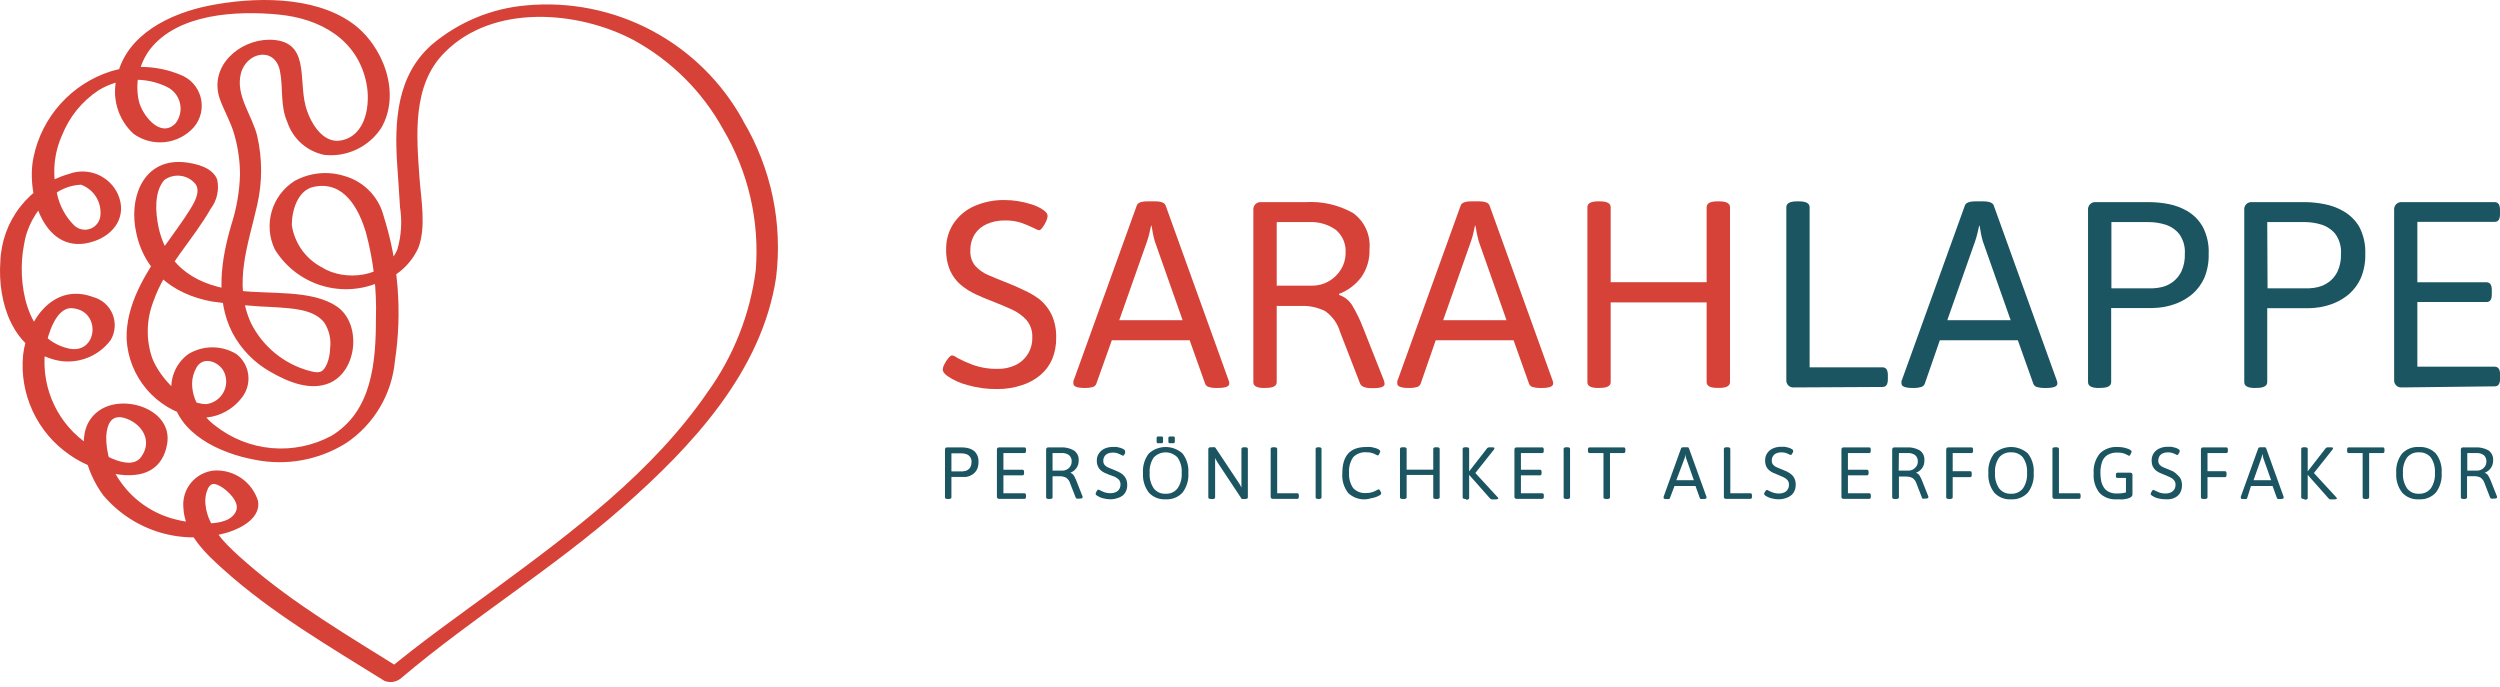 <svg width="331" height="91" viewBox="0 0 331 91" fill="none" xmlns="http://www.w3.org/2000/svg">
<g clip-path="url(#clip0_2122_61933)">
<path d="M132.083 51.511C130.729 51.533 129.379 51.353 128.077 50.979C127.154 50.741 126.278 50.349 125.485 49.821C125.034 49.493 124.819 49.206 124.819 48.95C124.836 48.69 124.913 48.438 125.045 48.213C125.188 47.924 125.363 47.653 125.567 47.404C125.772 47.168 125.926 47.055 126.049 47.055C126.151 47.068 126.252 47.095 126.346 47.137C126.496 47.214 126.64 47.303 126.776 47.404C127.44 47.748 128.124 48.053 128.825 48.315C129.873 48.69 130.981 48.867 132.093 48.838C132.91 48.856 133.72 48.684 134.46 48.336C135.14 48.008 135.711 47.49 136.104 46.845C136.497 46.199 136.694 45.454 136.673 44.699C136.723 43.864 136.456 43.041 135.925 42.394C135.376 41.788 134.706 41.303 133.958 40.971C133.149 40.602 132.288 40.243 131.376 39.885C130.628 39.608 129.891 39.301 129.163 38.953C128.46 38.626 127.802 38.209 127.206 37.713C126.605 37.2 126.126 36.56 125.803 35.838C125.419 34.932 125.237 33.954 125.27 32.97C125.253 31.78 125.588 30.611 126.233 29.61C126.908 28.603 127.852 27.804 128.958 27.305C130.248 26.737 131.647 26.457 133.056 26.486C133.612 26.489 134.167 26.534 134.716 26.619C135.334 26.715 135.944 26.859 136.54 27.049C137.058 27.197 137.552 27.422 138.005 27.715C138.466 27.992 138.701 28.299 138.701 28.627C138.678 28.87 138.609 29.107 138.496 29.323C138.368 29.611 138.206 29.882 138.015 30.133C137.841 30.368 137.697 30.481 137.585 30.481C137.453 30.472 137.326 30.43 137.216 30.358L136.673 30.102C136.207 29.876 135.728 29.678 135.238 29.508C134.525 29.275 133.776 29.167 133.026 29.19C132.223 29.176 131.427 29.334 130.69 29.651C130.031 29.927 129.469 30.39 129.071 30.983C128.661 31.639 128.454 32.402 128.477 33.175C128.426 33.918 128.665 34.652 129.143 35.224C129.632 35.752 130.23 36.167 130.895 36.443C131.622 36.75 132.411 37.078 133.251 37.406C134.091 37.733 134.798 38.041 135.587 38.43C136.336 38.764 137.045 39.183 137.697 39.68C138.362 40.241 138.897 40.94 139.265 41.729C139.673 42.675 139.868 43.7 139.838 44.73C139.853 45.683 139.679 46.63 139.326 47.516C138.975 48.343 138.435 49.077 137.749 49.657C137.025 50.262 136.19 50.718 135.29 50.999C134.256 51.343 133.173 51.516 132.083 51.511Z" fill="#D64237"/>
<path d="M143.629 51.367C142.605 51.367 142.113 51.173 142.113 50.773C142.104 50.699 142.104 50.623 142.113 50.548C142.113 50.466 142.113 50.374 142.185 50.282L150.504 27.223C150.616 26.854 151.088 26.66 151.907 26.66H152.932C153.751 26.66 154.212 26.854 154.335 27.223L162.654 50.312C162.72 50.457 162.755 50.614 162.757 50.773C162.757 51.173 162.255 51.367 161.251 51.367H160.964C160.656 51.373 160.348 51.331 160.052 51.245C159.94 51.218 159.837 51.163 159.751 51.086C159.665 51.01 159.599 50.913 159.56 50.804L157.511 45.047H147.205L145.156 50.804C145.117 50.913 145.051 51.01 144.966 51.086C144.88 51.163 144.776 51.218 144.664 51.245C144.368 51.331 144.061 51.373 143.752 51.367H143.629ZM148.188 42.394H156.579L152.891 31.935C152.795 31.607 152.713 31.266 152.645 30.911C152.573 30.562 152.522 30.224 152.471 29.886H152.399C152.327 30.214 152.256 30.552 152.174 30.911C152.092 31.257 151.993 31.599 151.877 31.935L148.188 42.394Z" fill="#D64237"/>
<path d="M167.347 51.368C166.415 51.368 165.943 51.112 165.943 50.6V27.787C165.931 27.649 165.949 27.51 165.996 27.38C166.043 27.25 166.118 27.132 166.216 27.035C166.313 26.937 166.431 26.862 166.561 26.815C166.691 26.768 166.83 26.75 166.968 26.762H172.869C175.058 26.628 177.239 27.13 179.149 28.207C179.895 28.745 180.487 29.469 180.868 30.306C181.248 31.143 181.405 32.065 181.321 32.98C181.374 34.305 180.993 35.611 180.235 36.699C179.482 37.702 178.458 38.469 177.285 38.912V39.045C178.055 39.299 178.701 39.833 179.098 40.54C179.637 41.46 180.1 42.423 180.481 43.419L183.216 50.333C183.275 50.491 183.31 50.657 183.319 50.825C183.319 51.204 182.827 51.388 181.844 51.388H181.495C181.184 51.395 180.875 51.343 180.583 51.235C180.374 51.165 180.198 51.018 180.092 50.825L177.428 43.952C177.104 42.837 176.41 41.865 175.461 41.196C174.449 40.688 173.323 40.452 172.193 40.51H169.037V50.589C169.037 51.102 168.566 51.358 167.634 51.358L167.347 51.368ZM169.037 37.826H173.668C174.452 37.836 175.224 37.64 175.907 37.257C176.591 36.874 177.161 36.318 177.561 35.644C177.957 35 178.163 34.258 178.155 33.503C178.199 32.925 178.105 32.345 177.88 31.811C177.656 31.276 177.308 30.803 176.865 30.43C175.861 29.718 174.651 29.358 173.422 29.405H169.037V37.826Z" fill="#D64237"/>
<path d="M186.515 51.367C185.491 51.367 184.999 51.173 184.999 50.773C184.99 50.699 184.99 50.623 184.999 50.548C184.999 50.466 184.999 50.374 185.071 50.282L193.39 27.223C193.502 26.854 193.973 26.66 194.793 26.66H195.818C196.637 26.66 197.098 26.854 197.221 27.223L205.54 50.312C205.606 50.457 205.641 50.614 205.643 50.773C205.643 51.173 205.141 51.367 204.137 51.367H203.85C203.541 51.373 203.234 51.331 202.938 51.245C202.826 51.218 202.722 51.163 202.636 51.086C202.551 51.01 202.485 50.913 202.446 50.804L200.397 45.047H190.091L188.093 50.804C188.054 50.913 187.988 51.01 187.902 51.086C187.817 51.163 187.713 51.218 187.601 51.245C187.305 51.331 186.998 51.373 186.689 51.367H186.515ZM191.074 42.394H199.465L195.777 31.935C195.688 31.607 195.606 31.266 195.531 30.911C195.459 30.562 195.408 30.224 195.357 29.886H195.285C195.213 30.214 195.141 30.552 195.059 30.911C194.978 31.257 194.879 31.599 194.762 31.935L191.074 42.394Z" fill="#D64237"/>
<path d="M211.574 51.367C210.632 51.367 210.171 51.111 210.171 50.599V27.438C210.171 26.926 210.632 26.66 211.574 26.66H211.851C212.783 26.66 213.255 26.926 213.255 27.438V37.364H225.958V27.438C225.958 26.926 226.43 26.66 227.362 26.66H227.639C228.581 26.66 229.052 26.926 229.052 27.438V50.589C229.052 51.101 228.581 51.357 227.639 51.357H227.362C226.43 51.357 225.958 51.101 225.958 50.589V40.038H213.255V50.589C213.255 51.101 212.783 51.357 211.851 51.357L211.574 51.367Z" fill="#D64237"/>
<path d="M237.535 51.296C237.396 51.312 237.256 51.297 237.124 51.252C236.992 51.206 236.873 51.131 236.774 51.032C236.675 50.934 236.6 50.814 236.555 50.682C236.509 50.55 236.494 50.41 236.51 50.272V27.438C236.51 26.926 236.971 26.66 237.914 26.66H238.191C239.123 26.66 239.594 26.926 239.594 27.438V48.633H249.245C249.716 48.633 249.952 48.981 249.952 49.657V50.21C249.952 50.917 249.716 51.234 249.245 51.234L237.535 51.296Z" fill="#1A5561"/>
<path d="M253.261 51.367C252.237 51.367 251.755 51.173 251.755 50.773C251.746 50.699 251.746 50.623 251.755 50.548C251.755 50.466 251.755 50.374 251.827 50.282L260.146 27.223C260.258 26.854 260.73 26.66 261.549 26.66H262.574C263.393 26.66 263.865 26.854 263.977 27.223L272.296 50.312C272.362 50.457 272.397 50.614 272.399 50.773C272.399 51.173 271.897 51.367 270.893 51.367H270.616C270.308 51.373 270 51.331 269.704 51.245C269.592 51.218 269.489 51.163 269.403 51.086C269.317 51.01 269.252 50.913 269.212 50.804L267.163 45.047H256.837L254.839 50.804C254.8 50.913 254.734 51.01 254.648 51.086C254.563 51.163 254.459 51.218 254.347 51.245C254.051 51.331 253.744 51.373 253.435 51.367H253.261ZM257.82 42.394H266.211L262.523 31.935C262.427 31.607 262.345 31.266 262.277 30.911C262.215 30.562 262.154 30.224 262.102 29.886H262.041C261.969 30.214 261.887 30.552 261.805 30.911C261.724 31.257 261.624 31.599 261.508 31.935L257.82 42.394Z" fill="#1A5561"/>
<path d="M277.86 51.368C276.927 51.368 276.456 51.112 276.456 50.599V27.787C276.443 27.649 276.461 27.51 276.508 27.38C276.555 27.25 276.63 27.132 276.728 27.034C276.826 26.937 276.944 26.861 277.074 26.814C277.204 26.767 277.343 26.75 277.481 26.762H284.601C285.433 26.77 286.263 26.852 287.08 27.008C287.984 27.177 288.85 27.503 289.641 27.971C290.473 28.47 291.161 29.176 291.639 30.02C292.213 31.125 292.485 32.361 292.428 33.605C292.463 34.711 292.261 35.811 291.834 36.832C291.478 37.611 290.965 38.308 290.328 38.881C289.746 39.382 289.089 39.79 288.381 40.089C287.756 40.349 287.103 40.538 286.435 40.653C285.947 40.732 285.454 40.777 284.959 40.786H279.519V50.589C279.519 51.101 279.048 51.357 278.116 51.357L277.86 51.368ZM279.55 38.174H285.021C285.443 38.162 285.862 38.104 286.271 38C286.776 37.867 287.252 37.641 287.674 37.334C288.156 36.968 288.546 36.495 288.812 35.951C289.147 35.219 289.304 34.419 289.273 33.615C289.339 32.669 289.071 31.73 288.514 30.962C288.033 30.381 287.392 29.954 286.67 29.733C285.976 29.521 285.255 29.41 284.529 29.405H279.55V38.174Z" fill="#1A5561"/>
<path d="M298.543 51.368C297.601 51.368 297.14 51.112 297.14 50.6V27.787C297.125 27.649 297.142 27.509 297.188 27.378C297.235 27.247 297.31 27.128 297.408 27.03C297.506 26.932 297.625 26.857 297.756 26.811C297.887 26.765 298.026 26.748 298.164 26.762H305.336C306.151 26.78 306.964 26.869 307.764 27.029C308.667 27.198 309.534 27.523 310.325 27.992C311.173 28.487 311.878 29.193 312.374 30.04C312.944 31.147 313.216 32.382 313.163 33.626C313.195 34.732 312.989 35.833 312.559 36.852C312.205 37.633 311.692 38.331 311.053 38.901C310.472 39.405 309.815 39.813 309.106 40.11C308.481 40.371 307.828 40.56 307.159 40.673C306.672 40.753 306.178 40.797 305.684 40.807H300.183V50.589C300.183 51.102 299.711 51.358 298.779 51.358L298.543 51.368ZM300.224 38.174H305.694C306.116 38.163 306.536 38.105 306.944 38C307.45 37.867 307.926 37.642 308.348 37.334C308.836 36.974 309.226 36.499 309.485 35.951C309.82 35.219 309.978 34.419 309.946 33.615C310.013 32.669 309.745 31.73 309.188 30.962C308.706 30.382 308.065 29.954 307.344 29.733C306.65 29.52 305.929 29.41 305.203 29.405H300.183L300.224 38.174Z" fill="#1A5561"/>
<path d="M318.009 51.296C317.871 51.31 317.731 51.294 317.601 51.248C317.47 51.201 317.351 51.126 317.253 51.028C317.154 50.93 317.079 50.811 317.033 50.68C316.987 50.549 316.97 50.41 316.985 50.272V27.787C316.972 27.649 316.99 27.51 317.037 27.38C317.084 27.25 317.159 27.132 317.257 27.034C317.354 26.937 317.473 26.861 317.603 26.814C317.733 26.767 317.871 26.75 318.009 26.762H330.303C330.764 26.762 331 27.121 331 27.787V28.35C331 29.047 330.764 29.374 330.303 29.374H320.058V37.375H329.217C329.688 37.375 329.914 37.723 329.914 38.399V38.962C329.914 39.669 329.688 39.987 329.217 39.987H320.058V48.551H330.303C330.774 48.551 331.01 48.899 331.01 49.575V50.128C331.01 50.835 330.774 51.153 330.303 51.153L318.009 51.296Z" fill="#1A5561"/>
<path d="M125.506 66.067C125.24 66.067 125.117 65.996 125.117 65.852V59.532C125.117 59.337 125.209 59.235 125.404 59.235H127.381C127.612 59.24 127.841 59.264 128.068 59.307C128.318 59.351 128.558 59.441 128.775 59.573C129.008 59.715 129.199 59.916 129.328 60.157C129.5 60.47 129.578 60.825 129.553 61.181C129.559 61.489 129.503 61.796 129.389 62.083C129.29 62.3 129.147 62.495 128.969 62.656C128.811 62.802 128.627 62.917 128.426 62.994C128.254 63.071 128.071 63.123 127.883 63.148C127.75 63.16 127.617 63.16 127.484 63.148H125.968V65.852C125.968 65.996 125.845 66.067 125.578 66.067H125.506ZM125.968 62.41H127.453C127.571 62.406 127.688 62.389 127.801 62.359C127.943 62.326 128.075 62.263 128.191 62.175C128.326 62.076 128.435 61.946 128.508 61.796C128.598 61.589 128.64 61.365 128.631 61.14C128.642 60.914 128.577 60.691 128.447 60.506C128.317 60.321 128.13 60.183 127.914 60.116C127.722 60.056 127.521 60.025 127.32 60.024H125.968V62.41Z" fill="#1A5561"/>
<path d="M132.288 66.047C132.094 66.047 131.991 65.955 131.991 65.76V59.532C131.986 59.492 131.991 59.451 132.004 59.413C132.017 59.374 132.039 59.34 132.067 59.311C132.096 59.282 132.131 59.261 132.169 59.247C132.207 59.234 132.248 59.23 132.288 59.235H135.649C135.782 59.235 135.843 59.337 135.843 59.532V59.686C135.843 59.88 135.782 59.983 135.649 59.983H132.852V62.195H135.393C135.526 62.195 135.587 62.298 135.587 62.492V62.646C135.587 62.841 135.526 62.933 135.393 62.933H132.852V65.309H135.649C135.782 65.309 135.843 65.412 135.843 65.606V65.76C135.843 65.955 135.782 66.047 135.649 66.047H132.288Z" fill="#1A5561"/>
<path d="M138.896 66.067C138.64 66.067 138.507 65.996 138.507 65.852V59.532C138.507 59.337 138.599 59.235 138.794 59.235H140.433C141.04 59.198 141.645 59.336 142.175 59.635C142.388 59.779 142.56 59.977 142.674 60.209C142.787 60.441 142.837 60.699 142.82 60.956C142.833 61.322 142.725 61.682 142.513 61.98C142.31 62.261 142.028 62.474 141.703 62.595V62.595C141.915 62.666 142.093 62.812 142.205 63.005C142.349 63.264 142.473 63.535 142.574 63.814L143.332 65.73C143.34 65.774 143.34 65.819 143.332 65.863C143.332 65.965 143.199 66.016 142.922 66.016H142.82C142.735 66.034 142.648 66.034 142.564 66.016C142.508 65.996 142.461 65.956 142.431 65.904L141.693 64.009C141.603 63.696 141.408 63.425 141.14 63.24C140.86 63.104 140.55 63.04 140.238 63.056H139.357V65.852C139.357 65.996 139.234 66.067 138.968 66.067H138.896ZM139.357 62.308H140.648C140.871 62.312 141.09 62.256 141.283 62.144C141.465 62.042 141.617 61.894 141.724 61.714C141.834 61.535 141.89 61.329 141.888 61.12C141.902 60.957 141.877 60.792 141.814 60.641C141.752 60.489 141.654 60.355 141.529 60.249C141.251 60.056 140.915 59.962 140.576 59.983H139.357V62.308Z" fill="#1A5561"/>
<path d="M147.082 66.109C146.704 66.109 146.328 66.057 145.965 65.955C145.709 65.887 145.467 65.776 145.248 65.627C145.125 65.545 145.063 65.463 145.063 65.392C145.069 65.32 145.09 65.25 145.125 65.187C145.161 65.093 145.213 65.007 145.279 64.931C145.279 64.859 145.371 64.828 145.402 64.828H145.484C145.529 64.844 145.57 64.868 145.606 64.9C145.74 64.972 145.924 65.054 146.17 65.156C146.463 65.257 146.772 65.305 147.082 65.299C147.308 65.302 147.532 65.252 147.737 65.156C147.924 65.071 148.081 64.932 148.188 64.757C148.299 64.575 148.356 64.365 148.352 64.152C148.362 63.923 148.289 63.697 148.147 63.517C147.992 63.354 147.808 63.222 147.604 63.128L146.918 62.882C146.713 62.81 146.508 62.718 146.303 62.626C146.108 62.538 145.925 62.424 145.76 62.288C145.594 62.144 145.461 61.966 145.371 61.765C145.261 61.514 145.209 61.241 145.217 60.966C145.213 60.635 145.309 60.31 145.494 60.034C145.68 59.758 145.939 59.538 146.242 59.399C146.599 59.241 146.988 59.164 147.379 59.174H147.85C148.02 59.205 148.187 59.246 148.352 59.297C148.494 59.337 148.629 59.4 148.752 59.481C148.82 59.502 148.879 59.546 148.918 59.606C148.958 59.666 148.975 59.738 148.967 59.809C148.975 59.873 148.975 59.939 148.967 60.003C148.931 60.08 148.886 60.152 148.834 60.218C148.834 60.29 148.741 60.321 148.711 60.321H148.608L148.444 60.229L147.942 60.003C147.743 59.945 147.535 59.917 147.328 59.921C147.106 59.919 146.887 59.961 146.682 60.044C146.503 60.123 146.35 60.251 146.242 60.413C146.125 60.593 146.068 60.804 146.078 61.017C146.066 61.219 146.132 61.417 146.262 61.571C146.394 61.719 146.559 61.835 146.744 61.909L147.399 62.175C147.618 62.257 147.833 62.349 148.045 62.452C148.263 62.55 148.466 62.677 148.649 62.831C148.831 62.982 148.977 63.171 149.08 63.384C149.193 63.649 149.249 63.935 149.243 64.224C149.247 64.495 149.195 64.763 149.09 65.013C148.989 65.241 148.839 65.444 148.649 65.607C148.438 65.767 148.198 65.886 147.942 65.955C147.666 66.052 147.375 66.104 147.082 66.109V66.109Z" fill="#1A5561"/>
<path d="M154.335 66.108C153.92 66.135 153.504 66.069 153.118 65.915C152.732 65.761 152.385 65.522 152.102 65.217C151.542 64.474 151.269 63.554 151.334 62.626C151.265 61.7 151.538 60.782 152.102 60.044C152.714 59.49 153.51 59.184 154.335 59.184C155.161 59.184 155.957 59.49 156.569 60.044C157.132 60.782 157.406 61.7 157.337 62.626C157.402 63.554 157.129 64.474 156.569 65.217C156.286 65.522 155.939 65.761 155.553 65.915C155.166 66.069 154.751 66.135 154.335 66.108V66.108ZM154.335 65.371C154.634 65.389 154.933 65.334 155.207 65.211C155.48 65.088 155.719 64.9 155.903 64.664C156.313 64.063 156.508 63.341 156.456 62.615C156.51 61.889 156.315 61.166 155.903 60.566C155.7 60.354 155.456 60.184 155.186 60.068C154.915 59.952 154.624 59.893 154.33 59.893C154.036 59.893 153.745 59.952 153.475 60.068C153.205 60.184 152.961 60.354 152.758 60.566C152.353 61.17 152.162 61.891 152.215 62.615C152.165 63.339 152.355 64.06 152.758 64.664C152.943 64.901 153.184 65.089 153.459 65.213C153.734 65.336 154.035 65.39 154.335 65.371ZM153.557 58.671C153.452 58.693 153.344 58.693 153.239 58.671C153.208 58.657 153.181 58.634 153.163 58.605C153.145 58.576 153.136 58.542 153.137 58.508V57.965C153.136 57.93 153.145 57.896 153.163 57.867C153.181 57.838 153.208 57.815 153.239 57.801C153.344 57.779 153.452 57.779 153.557 57.801C153.665 57.778 153.777 57.778 153.885 57.801C153.916 57.815 153.942 57.838 153.961 57.867C153.979 57.896 153.988 57.93 153.987 57.965V58.508C153.988 58.542 153.979 58.576 153.961 58.605C153.942 58.634 153.916 58.657 153.885 58.671C153.777 58.694 153.665 58.694 153.557 58.671V58.671ZM155.114 58.671C155.009 58.693 154.901 58.693 154.796 58.671C154.765 58.657 154.739 58.634 154.72 58.605C154.702 58.576 154.693 58.542 154.694 58.508V57.965C154.693 57.93 154.702 57.896 154.72 57.867C154.739 57.838 154.765 57.815 154.796 57.801C154.901 57.779 155.009 57.779 155.114 57.801C155.222 57.778 155.334 57.778 155.442 57.801C155.473 57.815 155.5 57.838 155.518 57.867C155.536 57.896 155.545 57.93 155.544 57.965V58.508C155.545 58.542 155.536 58.576 155.518 58.605C155.5 58.634 155.473 58.657 155.442 58.671C155.334 58.694 155.222 58.694 155.114 58.671V58.671Z" fill="#1A5561"/>
<path d="M160.36 66.067C160.103 66.067 159.98 65.996 159.98 65.852V59.429C159.98 59.286 160.103 59.214 160.36 59.214H160.564C160.649 59.2 160.736 59.2 160.821 59.214C160.886 59.245 160.94 59.295 160.974 59.358L164.048 63.978L164.222 64.264C164.276 64.36 164.324 64.46 164.365 64.561V64.561C164.365 64.449 164.365 64.346 164.365 64.254V59.429C164.365 59.286 164.499 59.214 164.755 59.214H164.826C165.082 59.214 165.216 59.286 165.216 59.429V65.852C165.216 65.996 165.082 66.067 164.826 66.067H164.632C164.561 66.08 164.488 66.08 164.417 66.067C164.381 66.036 164.354 65.998 164.335 65.955L161.2 61.222C161.138 61.13 161.087 61.027 161.036 60.935L160.882 60.638C160.892 60.74 160.892 60.843 160.882 60.945V65.862C160.882 66.006 160.749 66.078 160.493 66.078L160.36 66.067Z" fill="#1A5561"/>
<path d="M168.535 66.047C168.341 66.047 168.238 65.955 168.238 65.76V59.429C168.238 59.286 168.371 59.214 168.628 59.214H168.71C168.966 59.214 169.099 59.286 169.099 59.429V65.309H171.773C171.906 65.309 171.967 65.412 171.967 65.606V65.76C171.967 65.955 171.906 66.047 171.773 66.047H168.535Z" fill="#1A5561"/>
<path d="M174.58 66.067C174.313 66.067 174.19 65.996 174.19 65.852V59.429C174.19 59.286 174.313 59.214 174.58 59.214C174.846 59.214 174.969 59.286 174.969 59.429V65.852C174.969 65.996 174.846 66.067 174.58 66.067Z" fill="#1A5561"/>
<path d="M180.86 66.109C180.429 66.143 179.995 66.086 179.587 65.941C179.179 65.797 178.806 65.567 178.493 65.269C177.921 64.52 177.647 63.585 177.725 62.646C177.725 60.331 178.749 59.184 180.88 59.184C181.095 59.168 181.311 59.168 181.526 59.184L182.089 59.317C182.236 59.357 182.377 59.415 182.509 59.491C182.663 59.583 182.745 59.665 182.745 59.737C182.74 59.812 182.719 59.886 182.684 59.952C182.647 60.038 182.603 60.121 182.55 60.198C182.499 60.27 182.458 60.311 182.407 60.311C182.326 60.285 182.25 60.247 182.181 60.198C182.025 60.111 181.86 60.039 181.69 59.983C181.434 59.907 181.168 59.873 180.901 59.88C180.583 59.855 180.263 59.899 179.963 60.011C179.664 60.122 179.393 60.298 179.169 60.526C178.756 61.125 178.561 61.848 178.616 62.575C178.562 63.299 178.753 64.021 179.159 64.623C179.376 64.852 179.641 65.03 179.936 65.143C180.23 65.257 180.546 65.303 180.86 65.279C181.148 65.287 181.436 65.245 181.71 65.156C181.903 65.093 182.088 65.011 182.263 64.91C182.347 64.853 182.441 64.811 182.54 64.787C182.54 64.787 182.632 64.787 182.684 64.9C182.736 64.974 182.781 65.052 182.817 65.135C182.85 65.192 182.871 65.255 182.878 65.32C182.867 65.378 182.839 65.432 182.796 65.474C182.727 65.541 182.648 65.596 182.561 65.637C182.422 65.71 182.278 65.772 182.13 65.822C181.943 65.884 181.751 65.932 181.557 65.965C181.328 66.03 181.095 66.078 180.86 66.109V66.109Z" fill="#1A5561"/>
<path d="M185.747 66.067C185.491 66.067 185.357 65.996 185.357 65.852V59.429C185.357 59.286 185.491 59.214 185.747 59.214H185.849C186.105 59.214 186.238 59.286 186.238 59.429V62.185H189.763V59.429C189.763 59.286 189.886 59.214 190.152 59.214H190.224C190.48 59.214 190.613 59.286 190.613 59.429V65.852C190.613 65.996 190.48 66.067 190.224 66.067H190.152C189.886 66.067 189.763 65.996 189.763 65.852V62.882H186.238V65.852C186.238 65.996 186.105 66.067 185.849 66.067H185.747Z" fill="#1A5561"/>
<path d="M194.045 66.067C193.788 66.067 193.655 65.996 193.655 65.852V59.429C193.655 59.286 193.788 59.214 194.045 59.214H194.127C194.383 59.214 194.516 59.286 194.516 59.429V62.41L196.903 59.337C196.965 59.278 197.044 59.239 197.128 59.225C197.231 59.215 197.333 59.215 197.436 59.225H197.528C197.753 59.225 197.866 59.225 197.866 59.358C197.858 59.431 197.826 59.5 197.774 59.552L195.335 62.626L198.286 65.832C198.334 65.87 198.367 65.925 198.378 65.986C198.378 66.078 198.235 66.119 197.948 66.119H197.528C197.439 66.109 197.355 66.07 197.292 66.006L194.516 62.871V65.945C194.516 66.088 194.383 66.16 194.127 66.16L194.045 66.067Z" fill="#1A5561"/>
<path d="M200.807 66.047C200.612 66.047 200.51 65.955 200.51 65.76V59.532C200.505 59.492 200.509 59.451 200.522 59.413C200.535 59.374 200.557 59.34 200.586 59.311C200.614 59.282 200.649 59.261 200.688 59.247C200.726 59.234 200.767 59.23 200.807 59.235H204.198C204.331 59.235 204.393 59.337 204.393 59.532V59.686C204.393 59.88 204.331 59.983 204.198 59.983H201.37V62.195H203.911C204.034 62.195 204.106 62.298 204.106 62.492V62.646C204.106 62.841 204.034 62.933 203.911 62.933H201.37V65.309H204.208C204.341 65.309 204.403 65.412 204.403 65.606V65.76C204.403 65.955 204.341 66.047 204.208 66.047H200.807Z" fill="#1A5561"/>
<path d="M207.415 66.067C207.148 66.067 207.025 65.996 207.025 65.852V59.429C207.025 59.286 207.148 59.214 207.415 59.214H207.486C207.753 59.214 207.876 59.286 207.876 59.429V65.852C207.876 65.996 207.753 66.067 207.486 66.067H207.415Z" fill="#1A5561"/>
<path d="M212.691 66.067C212.424 66.067 212.301 65.996 212.301 65.852V59.983H210.437C210.314 59.983 210.242 59.88 210.242 59.686V59.532C210.242 59.337 210.314 59.235 210.437 59.235H215.006C215.129 59.235 215.201 59.337 215.201 59.532V59.686C215.201 59.88 215.129 59.983 215.006 59.983H213.162V65.852C213.162 65.996 213.039 66.067 212.773 66.067H212.691Z" fill="#1A5561"/>
<path d="M220.682 66.067C220.396 66.067 220.262 66.067 220.262 65.903C220.258 65.883 220.258 65.862 220.262 65.842C220.258 65.818 220.258 65.794 220.262 65.77L222.568 59.378C222.568 59.266 222.731 59.214 222.957 59.214H223.233C223.469 59.214 223.592 59.214 223.623 59.378L225.938 65.781C225.943 65.821 225.943 65.863 225.938 65.903C225.938 66.016 225.805 66.067 225.518 66.067H225.446C225.361 66.079 225.275 66.079 225.19 66.067C225.159 66.06 225.131 66.045 225.108 66.023C225.084 66.002 225.067 65.975 225.057 65.945L224.483 64.347H221.707L221.092 65.955C221.085 65.986 221.068 66.014 221.044 66.036C221.02 66.058 220.991 66.073 220.959 66.078C220.874 66.09 220.788 66.09 220.703 66.078L220.682 66.067ZM221.943 63.578H224.268L223.244 60.679L223.182 60.392C223.177 60.3 223.177 60.208 223.182 60.116V60.116L223.121 60.392C223.1 60.49 223.072 60.585 223.039 60.679L221.943 63.578Z" fill="#1A5561"/>
<path d="M228.529 66.047C228.49 66.054 228.45 66.052 228.411 66.04C228.373 66.028 228.339 66.007 228.31 65.979C228.282 65.951 228.261 65.916 228.249 65.878C228.237 65.84 228.235 65.799 228.242 65.76V59.429C228.242 59.286 228.365 59.214 228.632 59.214H228.703C228.97 59.214 229.093 59.286 229.093 59.429V65.309H231.777C231.9 65.309 231.961 65.412 231.961 65.606V65.76C231.961 65.955 231.9 66.047 231.777 66.047H228.529Z" fill="#1A5561"/>
<path d="M235.589 66.108C235.215 66.113 234.842 66.064 234.482 65.965C234.223 65.896 233.978 65.786 233.755 65.637C233.632 65.555 233.57 65.473 233.57 65.401C233.576 65.33 233.597 65.26 233.632 65.197C233.675 65.116 233.726 65.04 233.785 64.971C233.837 64.9 233.878 64.869 233.919 64.869H234.001L234.124 64.941C234.305 65.038 234.494 65.124 234.687 65.197C234.977 65.298 235.282 65.347 235.589 65.34C235.815 65.342 236.039 65.293 236.244 65.197C236.431 65.112 236.588 64.972 236.695 64.797C236.806 64.615 236.863 64.406 236.859 64.193C236.873 63.963 236.8 63.736 236.654 63.558C236.501 63.393 236.316 63.261 236.111 63.168L235.394 62.861C235.189 62.789 234.984 62.697 234.779 62.605C234.584 62.517 234.402 62.403 234.236 62.267C234.07 62.123 233.937 61.945 233.847 61.745C233.741 61.492 233.692 61.219 233.704 60.946C233.696 60.615 233.789 60.29 233.97 60.013C234.156 59.737 234.415 59.518 234.718 59.378C235.079 59.219 235.471 59.142 235.865 59.153H236.326C236.496 59.184 236.663 59.225 236.828 59.276C236.972 59.319 237.11 59.381 237.238 59.46C237.288 59.483 237.332 59.519 237.364 59.564C237.397 59.609 237.417 59.661 237.422 59.716C237.419 59.784 237.402 59.85 237.371 59.911C237.335 59.987 237.291 60.06 237.238 60.126C237.238 60.198 237.146 60.228 237.115 60.228H237.013L236.849 60.136L236.449 59.972C236.253 59.914 236.049 59.886 235.845 59.89C235.623 59.886 235.403 59.928 235.199 60.013C235.014 60.086 234.857 60.215 234.748 60.382C234.632 60.562 234.575 60.773 234.585 60.986C234.573 61.188 234.639 61.386 234.769 61.54C234.903 61.691 235.072 61.807 235.261 61.878C235.455 61.97 235.671 62.052 235.906 62.144L236.562 62.421C236.775 62.521 236.975 62.649 237.156 62.8C237.34 62.948 237.488 63.138 237.586 63.353C237.705 63.616 237.762 63.904 237.75 64.193C237.754 64.463 237.702 64.732 237.597 64.981C237.496 65.21 237.345 65.413 237.156 65.576C236.956 65.74 236.727 65.865 236.48 65.944C236.194 66.049 235.893 66.104 235.589 66.108V66.108Z" fill="#1A5561"/>
<path d="M244.092 66.047C244.053 66.052 244.013 66.048 243.976 66.035C243.939 66.023 243.905 66.002 243.878 65.974C243.85 65.946 243.829 65.913 243.816 65.876C243.804 65.838 243.8 65.799 243.805 65.76V59.532C243.8 59.493 243.804 59.453 243.817 59.415C243.829 59.378 243.85 59.344 243.878 59.315C243.905 59.287 243.939 59.265 243.976 59.251C244.013 59.237 244.052 59.231 244.092 59.235H247.493C247.626 59.235 247.688 59.337 247.688 59.532V59.685C247.688 59.88 247.626 59.983 247.493 59.983H244.665V62.195H247.196C247.329 62.195 247.401 62.298 247.401 62.492V62.646C247.401 62.841 247.329 62.933 247.196 62.933H244.665V65.309H247.503C247.636 65.309 247.698 65.412 247.698 65.606V65.76C247.698 65.955 247.636 66.047 247.503 66.047H244.092Z" fill="#1A5561"/>
<path d="M250.915 66.068C250.659 66.068 250.525 65.996 250.525 65.853V59.532C250.52 59.492 250.525 59.451 250.538 59.413C250.551 59.374 250.573 59.34 250.601 59.311C250.63 59.282 250.665 59.261 250.703 59.247C250.742 59.234 250.782 59.23 250.823 59.235H252.441C253.048 59.196 253.654 59.335 254.183 59.635C254.391 59.782 254.556 59.982 254.662 60.214C254.768 60.446 254.811 60.702 254.787 60.956C254.805 61.321 254.7 61.681 254.49 61.98C254.283 62.261 253.998 62.475 253.671 62.595C253.883 62.664 254.063 62.81 254.173 63.005C254.321 63.264 254.447 63.534 254.552 63.814L255.31 65.73C255.317 65.774 255.317 65.819 255.31 65.863C255.31 65.965 255.166 66.016 254.9 66.016H254.798C254.713 66.033 254.626 66.033 254.541 66.016C254.522 65.998 254.504 65.978 254.49 65.955L253.753 64.05C253.662 63.74 253.471 63.47 253.21 63.281C252.926 63.145 252.612 63.082 252.298 63.097H251.417V65.853C251.417 65.996 251.284 66.068 251.027 66.068H250.915ZM251.386 62.308H252.667C252.89 62.314 253.109 62.257 253.302 62.144C253.485 62.04 253.64 61.892 253.753 61.714C253.862 61.535 253.919 61.329 253.917 61.12C253.931 60.957 253.906 60.792 253.843 60.641C253.781 60.489 253.683 60.355 253.558 60.249C253.278 60.059 252.943 59.965 252.605 59.983H251.417L251.386 62.308Z" fill="#1A5561"/>
<path d="M258.066 66.067C257.8 66.067 257.677 65.996 257.677 65.852V59.532C257.677 59.337 257.769 59.235 257.964 59.235H261.037C261.17 59.235 261.232 59.337 261.232 59.532V59.686C261.232 59.88 261.17 59.983 261.037 59.983H258.537V62.39H260.863C260.996 62.39 261.058 62.492 261.058 62.687V62.882C261.058 63.076 260.996 63.169 260.863 63.169H258.537V65.852C258.537 65.996 258.414 66.067 258.148 66.067H258.066Z" fill="#1A5561"/>
<path d="M266.262 66.108C265.847 66.135 265.431 66.069 265.045 65.915C264.658 65.761 264.311 65.522 264.029 65.217C263.469 64.474 263.196 63.554 263.26 62.626C263.192 61.7 263.465 60.782 264.029 60.044C264.641 59.491 265.437 59.184 266.262 59.184C267.088 59.184 267.883 59.491 268.496 60.044C269.059 60.782 269.333 61.7 269.264 62.626C269.328 63.554 269.056 64.474 268.496 65.217C268.213 65.522 267.866 65.761 267.48 65.915C267.093 66.069 266.677 66.135 266.262 66.108V66.108ZM266.262 65.371C266.562 65.387 266.862 65.332 267.137 65.209C267.411 65.086 267.652 64.899 267.84 64.664C268.242 64.06 268.433 63.339 268.383 62.615C268.435 61.891 268.244 61.17 267.84 60.567C267.648 60.339 267.405 60.159 267.131 60.042C266.857 59.925 266.56 59.873 266.262 59.891C265.965 59.871 265.667 59.922 265.392 60.04C265.118 60.157 264.876 60.338 264.684 60.567C264.28 61.17 264.089 61.891 264.141 62.615C264.091 63.339 264.282 64.06 264.684 64.664C264.87 64.901 265.111 65.089 265.386 65.213C265.661 65.336 265.962 65.39 266.262 65.371V65.371Z" fill="#1A5561"/>
<path d="M272.04 66.047C271.846 66.047 271.743 65.955 271.743 65.76V59.429C271.743 59.286 271.876 59.214 272.132 59.214H272.214C272.471 59.214 272.604 59.286 272.604 59.429V65.309H275.278C275.411 65.309 275.472 65.412 275.472 65.606V65.76C275.472 65.955 275.411 66.047 275.278 66.047H272.04Z" fill="#1A5561"/>
<path d="M280.216 66.109C279.805 66.135 279.394 66.074 279.009 65.929C278.624 65.784 278.274 65.559 277.983 65.269C277.41 64.543 277.132 63.629 277.204 62.708C277.122 61.744 277.416 60.786 278.023 60.034C278.332 59.737 278.699 59.509 279.102 59.362C279.504 59.216 279.932 59.155 280.359 59.184C280.798 59.174 281.236 59.243 281.65 59.389C281.8 59.429 281.943 59.495 282.07 59.583C282.173 59.645 282.224 59.716 282.224 59.778C282.219 59.853 282.198 59.926 282.162 59.993C282.126 60.079 282.082 60.161 282.029 60.239C282.029 60.31 281.937 60.352 281.886 60.352C281.805 60.326 281.729 60.288 281.66 60.239C281.504 60.152 281.339 60.08 281.169 60.024C280.913 59.948 280.647 59.914 280.38 59.921C279.908 59.894 279.438 60.005 279.028 60.239C278.69 60.455 278.437 60.78 278.31 61.161C278.157 61.63 278.085 62.122 278.095 62.615C278.096 62.959 278.127 63.302 278.187 63.64C278.249 63.952 278.367 64.251 278.536 64.521C278.695 64.779 278.927 64.986 279.202 65.115C279.52 65.271 279.871 65.349 280.226 65.34C280.504 65.34 280.781 65.323 281.056 65.289C281.236 65.263 281.414 65.225 281.589 65.176L281.476 65.545V63.281H280.339C280.206 63.281 280.144 63.179 280.144 62.984V62.882C280.144 62.687 280.206 62.585 280.339 62.585H282.04C282.08 62.58 282.121 62.584 282.159 62.597C282.197 62.61 282.232 62.632 282.261 62.661C282.289 62.689 282.311 62.724 282.324 62.762C282.337 62.801 282.342 62.842 282.337 62.882V65.463C282.336 65.53 282.319 65.596 282.287 65.655C282.254 65.714 282.208 65.764 282.152 65.801C282.008 65.905 281.844 65.978 281.671 66.016C281.441 66.068 281.208 66.106 280.974 66.129C280.759 66.098 280.493 66.109 280.216 66.109Z" fill="#1A5561"/>
<path d="M286.762 66.109C286.388 66.111 286.016 66.063 285.655 65.965C285.399 65.899 285.156 65.788 284.938 65.637C284.815 65.555 284.754 65.473 284.754 65.402C284.759 65.33 284.78 65.26 284.815 65.197C284.855 65.117 284.903 65.041 284.959 64.972C284.959 64.9 285.061 64.869 285.092 64.869H285.174L285.297 64.941C285.48 65.037 285.668 65.122 285.86 65.197C286.15 65.298 286.455 65.347 286.762 65.34C286.989 65.343 287.213 65.294 287.418 65.197C287.606 65.11 287.766 64.971 287.879 64.797C287.985 64.614 288.042 64.405 288.043 64.193C288.053 63.962 287.976 63.735 287.827 63.558C287.676 63.391 287.491 63.258 287.284 63.169L286.567 62.861C286.362 62.789 286.157 62.697 285.953 62.605C285.759 62.514 285.576 62.401 285.41 62.267C285.247 62.12 285.114 61.943 285.02 61.745C284.92 61.491 284.871 61.219 284.877 60.946C284.874 60.616 284.966 60.292 285.143 60.014C285.331 59.735 285.594 59.515 285.901 59.378C286.259 59.218 286.647 59.141 287.039 59.153H287.5C287.669 59.183 287.837 59.224 288.002 59.276C288.147 59.315 288.286 59.377 288.411 59.46C288.463 59.483 288.508 59.518 288.542 59.563C288.576 59.608 288.598 59.661 288.606 59.716C288.598 59.785 288.577 59.85 288.545 59.911C288.509 59.988 288.464 60.06 288.411 60.126C288.411 60.198 288.329 60.229 288.288 60.229H288.186L288.032 60.136L287.633 59.972C287.433 59.914 287.226 59.886 287.018 59.891C286.797 59.887 286.577 59.928 286.373 60.014C286.19 60.09 286.033 60.218 285.922 60.382C285.811 60.564 285.754 60.774 285.758 60.987C285.746 61.188 285.812 61.386 285.942 61.54C286.078 61.689 286.246 61.804 286.434 61.878L287.09 62.144C287.302 62.226 287.517 62.318 287.735 62.421C287.942 62.549 288.132 62.704 288.299 62.882C288.483 63.033 288.634 63.221 288.739 63.435C288.849 63.701 288.901 63.987 288.893 64.275C288.897 64.546 288.844 64.814 288.739 65.064C288.643 65.292 288.495 65.495 288.309 65.658C288.105 65.822 287.872 65.948 287.623 66.027C287.342 66.101 287.051 66.129 286.762 66.109V66.109Z" fill="#1A5561"/>
<path d="M291.793 66.067C291.537 66.067 291.403 65.996 291.403 65.852V59.532C291.398 59.492 291.403 59.451 291.416 59.413C291.429 59.374 291.451 59.34 291.479 59.311C291.508 59.282 291.543 59.261 291.581 59.247C291.619 59.234 291.66 59.23 291.701 59.235H294.774C294.907 59.235 294.969 59.337 294.969 59.532V59.686C294.969 59.88 294.907 59.983 294.774 59.983H292.274V62.39H294.6C294.733 62.39 294.794 62.492 294.794 62.687V62.882C294.794 63.076 294.733 63.169 294.6 63.169H292.274V65.852C292.274 65.996 292.141 66.067 291.885 66.067H291.793Z" fill="#1A5561"/>
<path d="M297.1 66.067C296.823 66.067 296.68 66.067 296.68 65.903C296.68 65.74 296.68 65.903 296.68 65.842C296.68 65.781 296.68 65.842 296.68 65.77L298.985 59.378C298.985 59.266 299.149 59.214 299.374 59.214H299.661C299.886 59.214 300.02 59.214 300.05 59.378L302.355 65.781C302.365 65.821 302.365 65.863 302.355 65.903C302.355 66.016 302.212 66.067 301.935 66.067H301.853C301.772 66.079 301.689 66.079 301.608 66.067C301.575 66.061 301.545 66.046 301.52 66.025C301.495 66.003 301.476 65.975 301.464 65.945L300.89 64.347H298.032L297.52 65.955C297.51 65.985 297.493 66.012 297.469 66.034C297.446 66.055 297.418 66.07 297.387 66.078C297.302 66.088 297.216 66.088 297.13 66.078L297.1 66.067ZM298.37 63.578H300.696L299.671 60.679C299.641 60.585 299.617 60.489 299.6 60.392C299.6 60.3 299.6 60.208 299.548 60.116C299.529 60.209 299.505 60.301 299.477 60.392C299.455 60.49 299.428 60.585 299.395 60.679L298.37 63.578Z" fill="#1A5561"/>
<path d="M305.07 66.067C304.814 66.067 304.681 65.996 304.681 65.852V59.429C304.681 59.286 304.814 59.214 305.07 59.214H305.152C305.408 59.214 305.541 59.286 305.541 59.429V62.41L307.928 59.337C307.991 59.278 308.069 59.239 308.154 59.225C308.256 59.214 308.359 59.214 308.461 59.225H308.553C308.779 59.225 308.891 59.225 308.891 59.358C308.883 59.431 308.851 59.5 308.799 59.552L306.361 62.626L309.311 65.832C309.36 65.87 309.392 65.925 309.404 65.986C309.404 66.078 309.26 66.119 308.973 66.119H308.553C308.464 66.109 308.381 66.07 308.318 66.006L305.541 62.871V65.945C305.541 66.088 305.408 66.16 305.152 66.16L305.07 66.067Z" fill="#1A5561"/>
<path d="M313.204 66.067C312.948 66.067 312.815 65.996 312.815 65.852V59.983H310.95C310.817 59.983 310.756 59.88 310.756 59.686V59.532C310.756 59.337 310.817 59.235 310.95 59.235H315.52C315.643 59.235 315.704 59.337 315.704 59.532V59.686C315.704 59.88 315.643 59.983 315.52 59.983H313.676V65.852C313.676 65.996 313.542 66.067 313.286 66.067H313.204Z" fill="#1A5561"/>
<path d="M320.263 66.108C319.85 66.136 319.435 66.07 319.05 65.916C318.665 65.762 318.32 65.523 318.04 65.217C317.476 64.475 317.2 63.555 317.261 62.626C317.196 61.699 317.473 60.78 318.04 60.044C318.325 59.747 318.672 59.516 319.056 59.367C319.44 59.218 319.852 59.156 320.263 59.184C320.677 59.155 321.093 59.217 321.48 59.366C321.868 59.514 322.218 59.746 322.507 60.044C323.07 60.782 323.344 61.7 323.275 62.626C323.34 63.554 323.067 64.474 322.507 65.217C322.223 65.524 321.874 65.763 321.486 65.917C321.098 66.072 320.68 66.137 320.263 66.108V66.108ZM320.263 65.371C320.564 65.387 320.863 65.332 321.138 65.209C321.412 65.086 321.653 64.899 321.841 64.664C322.243 64.06 322.434 63.339 322.384 62.615C322.436 61.891 322.245 61.17 321.841 60.566C321.649 60.339 321.406 60.159 321.132 60.042C320.858 59.925 320.561 59.873 320.263 59.89C319.967 59.872 319.671 59.923 319.399 60.041C319.126 60.158 318.885 60.338 318.696 60.566C318.291 61.17 318.1 61.891 318.153 62.615C318.103 63.339 318.294 64.06 318.696 64.664C318.88 64.9 319.119 65.088 319.392 65.211C319.665 65.334 319.964 65.389 320.263 65.371V65.371Z" fill="#1A5561"/>
<path d="M326.206 66.068C325.939 66.068 325.816 65.996 325.816 65.853V59.532C325.816 59.338 325.909 59.235 326.103 59.235H327.742C328.349 59.199 328.954 59.338 329.484 59.635C329.69 59.784 329.854 59.984 329.96 60.216C330.066 60.447 330.11 60.702 330.089 60.956C330.102 61.322 329.994 61.682 329.781 61.98C329.576 62.263 329.291 62.478 328.962 62.595C329.176 62.661 329.356 62.808 329.464 63.005C329.616 63.262 329.743 63.533 329.843 63.814L330.601 65.73C330.608 65.774 330.608 65.819 330.601 65.863C330.601 65.965 330.468 66.016 330.191 66.016H330.089C330.007 66.033 329.924 66.033 329.843 66.016C329.783 65.996 329.733 65.957 329.699 65.904L328.962 63.998C328.871 63.689 328.68 63.419 328.419 63.23C328.138 63.095 327.828 63.031 327.517 63.046H326.636V65.853C326.636 65.996 326.503 66.068 326.247 66.068H326.206ZM326.667 62.308H327.958C328.177 62.312 328.393 62.256 328.583 62.144C328.768 62.043 328.923 61.895 329.033 61.714C329.143 61.536 329.2 61.33 329.197 61.12C329.212 60.957 329.186 60.792 329.124 60.641C329.062 60.489 328.964 60.355 328.839 60.249C328.559 60.057 328.224 59.964 327.886 59.983H326.667V62.308Z" fill="#1A5561"/>
</g>
<path d="M95.752 17.13C99.08 22.758 100.585 29.279 100.06 35.796C99.307 41.62 97.113 47.164 93.678 51.926C86.451 62.472 75.841 70.385 65.662 77.883C60.7 81.537 55.643 85.079 50.905 89.051L53.202 88.621C46.214 84.249 38.939 79.989 32.701 74.565C30.419 72.571 27.516 70.05 27.213 66.859C27.114 66.103 27.23 65.335 27.548 64.641C28.01 63.812 28.537 64.019 29.287 64.45C30.037 64.881 31.776 66.412 31.265 67.641C30.276 70.114 24.883 69.236 23.128 68.742C20.293 68.013 17.8 66.321 16.077 63.955C14.734 62.18 14.026 60.006 14.066 57.781C14.162 56.186 14.72 54.83 16.475 55.34C18.693 55.994 20.288 58.292 18.693 60.493C17.098 62.695 12.614 59.6 11.083 58.419C9.184 56.977 7.713 55.045 6.827 52.83C5.942 50.615 5.676 48.202 6.057 45.847C6.376 44.252 7.429 40.662 9.535 40.806C13.492 41.077 12.95 47.028 9.057 46.135C3.361 44.826 2.26 37.264 3.154 32.526C3.506 30.123 4.692 27.92 6.504 26.303C7.629 25.184 9.131 24.525 10.716 24.453C11.522 24.741 12.212 25.285 12.679 26.003C13.146 26.72 13.364 27.572 13.3 28.425C13.287 28.822 13.159 29.207 12.932 29.533C12.706 29.859 12.389 30.112 12.021 30.262C11.654 30.412 11.251 30.453 10.86 30.379C10.47 30.305 10.11 30.119 9.823 29.845C8.636 28.664 7.835 27.151 7.525 25.506C6.9 22.957 7.147 20.272 8.227 17.88C9.186 15.472 10.856 13.413 13.013 11.977C14.374 11.132 15.927 10.648 17.526 10.57C19.126 10.492 20.719 10.822 22.155 11.53C22.574 11.741 22.941 12.041 23.23 12.41C23.52 12.779 23.724 13.207 23.829 13.665C23.935 14.121 23.938 14.596 23.839 15.054C23.739 15.513 23.541 15.944 23.256 16.316C21.246 18.422 18.773 15.183 18.374 13.333C18.122 12.163 18.123 10.953 18.376 9.784C18.629 8.615 19.129 7.513 19.842 6.552C23.559 1.766 31.345 1.399 36.865 1.925C42.385 2.452 47.347 5.212 48.511 11.003C49.07 13.748 48.511 17.991 45.129 18.598C42.64 19.06 40.981 16.029 40.455 14.019C39.497 10.397 41.077 5.292 35.668 5.26C31.728 5.26 27.691 8.706 29.063 12.982C29.606 14.577 30.531 16.061 31.01 17.768C31.518 19.52 31.776 21.336 31.776 23.16C31.704 25.405 31.318 27.629 30.627 29.765C29.271 34.36 28.489 39.577 30.754 44.029C31.916 46.244 33.702 48.069 35.892 49.278C38.157 50.57 41.061 51.798 43.63 50.713C47.331 49.118 47.905 42.848 44.603 40.583C41.3 38.317 35.652 38.987 31.616 38.477C26.335 37.886 22.187 35.589 20.991 30.085C20.592 28.202 20.368 25.41 21.756 23.831C22.395 23.368 23.189 23.173 23.969 23.286C24.75 23.399 25.455 23.812 25.936 24.437C26.574 25.522 25.633 26.974 25.075 27.883C24.07 29.478 22.857 31.074 21.74 32.669C19.22 36.243 16.651 40.343 16.763 44.874C16.888 47.321 17.816 49.659 19.401 51.528C20.987 53.396 23.143 54.691 25.537 55.212C26.722 55.417 27.941 55.298 29.064 54.869C30.187 54.439 31.173 53.715 31.919 52.772C32.279 52.351 32.55 51.862 32.714 51.333C32.879 50.805 32.935 50.248 32.878 49.698C32.822 49.147 32.654 48.614 32.385 48.13C32.115 47.647 31.751 47.223 31.313 46.884C30.352 46.298 29.248 45.988 28.122 45.988C26.996 45.988 25.892 46.298 24.931 46.884C24.09 47.498 23.441 48.339 23.059 49.308C22.678 50.277 22.58 51.334 22.777 52.357C23.463 57.43 29.159 60.031 33.69 60.86C37.901 61.722 42.282 60.915 45.911 58.611C47.712 57.385 49.219 55.774 50.323 53.895C51.426 52.017 52.099 49.916 52.293 47.746C53.263 41.334 52.75 34.784 50.793 28.601C50.468 27.342 49.817 26.19 48.907 25.26C47.998 24.331 46.86 23.656 45.608 23.304C44.52 22.961 43.373 22.842 42.238 22.955C41.103 23.067 40.002 23.408 39.003 23.958C37.533 24.886 36.454 26.322 35.972 27.992C35.49 29.662 35.637 31.451 36.386 33.02C37.754 35.248 39.867 36.919 42.349 37.736C44.832 38.554 47.524 38.466 49.947 37.487C51.14 37.152 52.245 36.559 53.184 35.752C54.124 34.944 54.876 33.941 55.388 32.813C56.441 30.085 55.755 26.431 55.547 23.623C55.148 17.975 54.51 11.227 58.93 6.887C65.311 0.506 76.479 1.399 83.866 5.292C88.876 8.023 93 12.131 95.752 17.13C96.278 18.039 99.038 17.13 98.384 15.965C95.604 10.901 91.405 6.76 86.303 4.05C81.202 1.34 75.419 0.18 69.667 0.713C65.08 1.111 60.728 2.916 57.206 5.882C52.516 9.982 52.197 16.077 52.596 21.916C52.707 23.767 52.867 25.602 52.963 27.436C53.255 29.301 53.135 31.207 52.612 33.02C51.112 36.737 45.656 37.344 42.593 35.381C41.54 34.827 40.634 34.033 39.946 33.063C39.259 32.092 38.81 30.974 38.636 29.797C38.636 27.883 39.402 25.203 41.523 24.74C45.56 23.863 47.538 27.692 48.464 30.834C49.457 34.541 49.898 38.374 49.772 42.21C49.772 47.921 49.261 54.495 43.853 57.717C41.431 59.014 38.683 59.573 35.947 59.327C33.212 59.08 30.608 58.038 28.457 56.329C26.303 54.734 24.468 51.367 26 48.687C26.862 47.092 28.983 47.842 29.669 49.246C29.869 49.676 29.964 50.148 29.947 50.622C29.93 51.097 29.801 51.56 29.571 51.975C29.341 52.39 29.016 52.745 28.623 53.011C28.23 53.277 27.779 53.446 27.308 53.505C24.325 53.505 21.118 49.948 20.145 47.395C19.322 44.976 19.373 42.346 20.288 39.96C21.884 35.318 25.489 31.872 27.883 27.66C28.298 27.114 28.591 26.485 28.743 25.817C28.894 25.148 28.9 24.454 28.76 23.783C28.154 22.187 26.064 21.693 24.612 21.501C19.363 20.863 17.209 25.506 17.895 30.053C18.757 35.637 22.682 38.955 28.106 39.928C30.905 40.322 33.722 40.572 36.546 40.678C38.604 40.838 41.523 40.902 42.928 42.704C43.583 43.709 43.86 44.913 43.709 46.103C43.695 46.784 43.565 47.458 43.326 48.097C42.8 49.341 42.305 49.469 41.013 49.118C39.333 48.671 37.768 47.871 36.423 46.77C35.077 45.669 33.982 44.294 33.211 42.736C30.85 37.487 32.892 32.334 34.057 27.117C34.743 24.119 34.743 21.005 34.057 18.007C33.387 15.247 31.169 12.663 31.887 9.759C32.605 6.855 36.418 6.105 37.072 9.424C37.519 11.705 37.072 13.987 38.045 16.173C38.409 17.268 39.057 18.247 39.923 19.01C40.789 19.772 41.843 20.291 42.975 20.512C44.427 20.663 45.893 20.412 47.212 19.788C48.531 19.163 49.654 18.189 50.458 16.97C53.186 12.344 50.697 5.946 46.597 3.042C41.444 -0.611 33.499 -0.42 27.611 0.761C22.57 1.782 16.811 4.51 15.534 9.998C15.132 11.362 15.122 12.811 15.506 14.179C15.89 15.548 16.652 16.781 17.704 17.736C18.911 18.597 20.394 18.981 21.867 18.813C23.34 18.645 24.699 17.937 25.681 16.827C26.134 16.288 26.451 15.648 26.605 14.961C26.759 14.275 26.746 13.561 26.566 12.88C26.386 12.2 26.045 11.572 25.572 11.051C25.098 10.53 24.506 10.131 23.846 9.887C20.951 8.699 17.737 8.536 14.736 9.424C12.166 10.23 9.857 11.708 8.048 13.705C6.239 15.702 4.995 18.145 4.446 20.783C3.377 25.777 5.946 34.137 12.423 31.951C15.183 31.042 16.858 28.553 15.614 25.713C15.071 24.528 14.1 23.593 12.895 23.095C11.69 22.598 10.341 22.576 9.121 23.033C6.567 23.76 4.311 25.28 2.68 27.374C1.048 29.467 0.124 32.026 0.043 34.679C-0.324 39.96 1.638 46.406 7.573 47.714C8.888 47.988 10.254 47.879 11.509 47.401C12.764 46.923 13.856 46.096 14.657 45.018C14.96 44.504 15.14 43.926 15.182 43.331C15.225 42.736 15.128 42.138 14.901 41.586C14.674 41.035 14.322 40.543 13.872 40.15C13.423 39.757 12.889 39.474 12.311 39.322C7.078 37.392 3.584 42.385 3.058 47.012C2.813 49.559 3.254 52.125 4.334 54.445C5.414 56.765 7.094 58.754 9.2 60.206C12.742 62.727 20.943 65.343 22.123 58.818C22.953 54.207 16.364 52.038 13.093 54.383C9.456 56.968 11.498 62.663 13.652 65.551C15.634 67.915 18.272 69.641 21.232 70.513C24.192 71.384 27.344 71.362 30.292 70.449C32.031 69.89 34.52 68.55 34.169 66.349C33.796 65.123 33.023 64.057 31.973 63.322C30.923 62.588 29.657 62.226 28.377 62.296C27.187 62.402 26.087 62.975 25.318 63.89C24.55 64.805 24.175 65.987 24.277 67.178C24.405 70.608 27.197 73.273 29.59 75.41C35.971 81.154 43.614 85.605 50.905 90.152C51.287 90.302 51.704 90.341 52.107 90.265C52.511 90.189 52.885 90 53.186 89.722C62.615 81.744 73.097 75.363 82.382 67.21C91.668 59.057 100.873 49.166 102.756 36.737C103.641 29.53 102.103 22.234 98.384 15.997C97.89 15.088 95.194 15.997 95.752 17.162" fill="#D64237"/>
<defs>
<clipPath id="clip0_2122_61933">
<rect width="276" height="58" fill="white" transform="translate(55 17)"/>
</clipPath>
</defs>
</svg>
